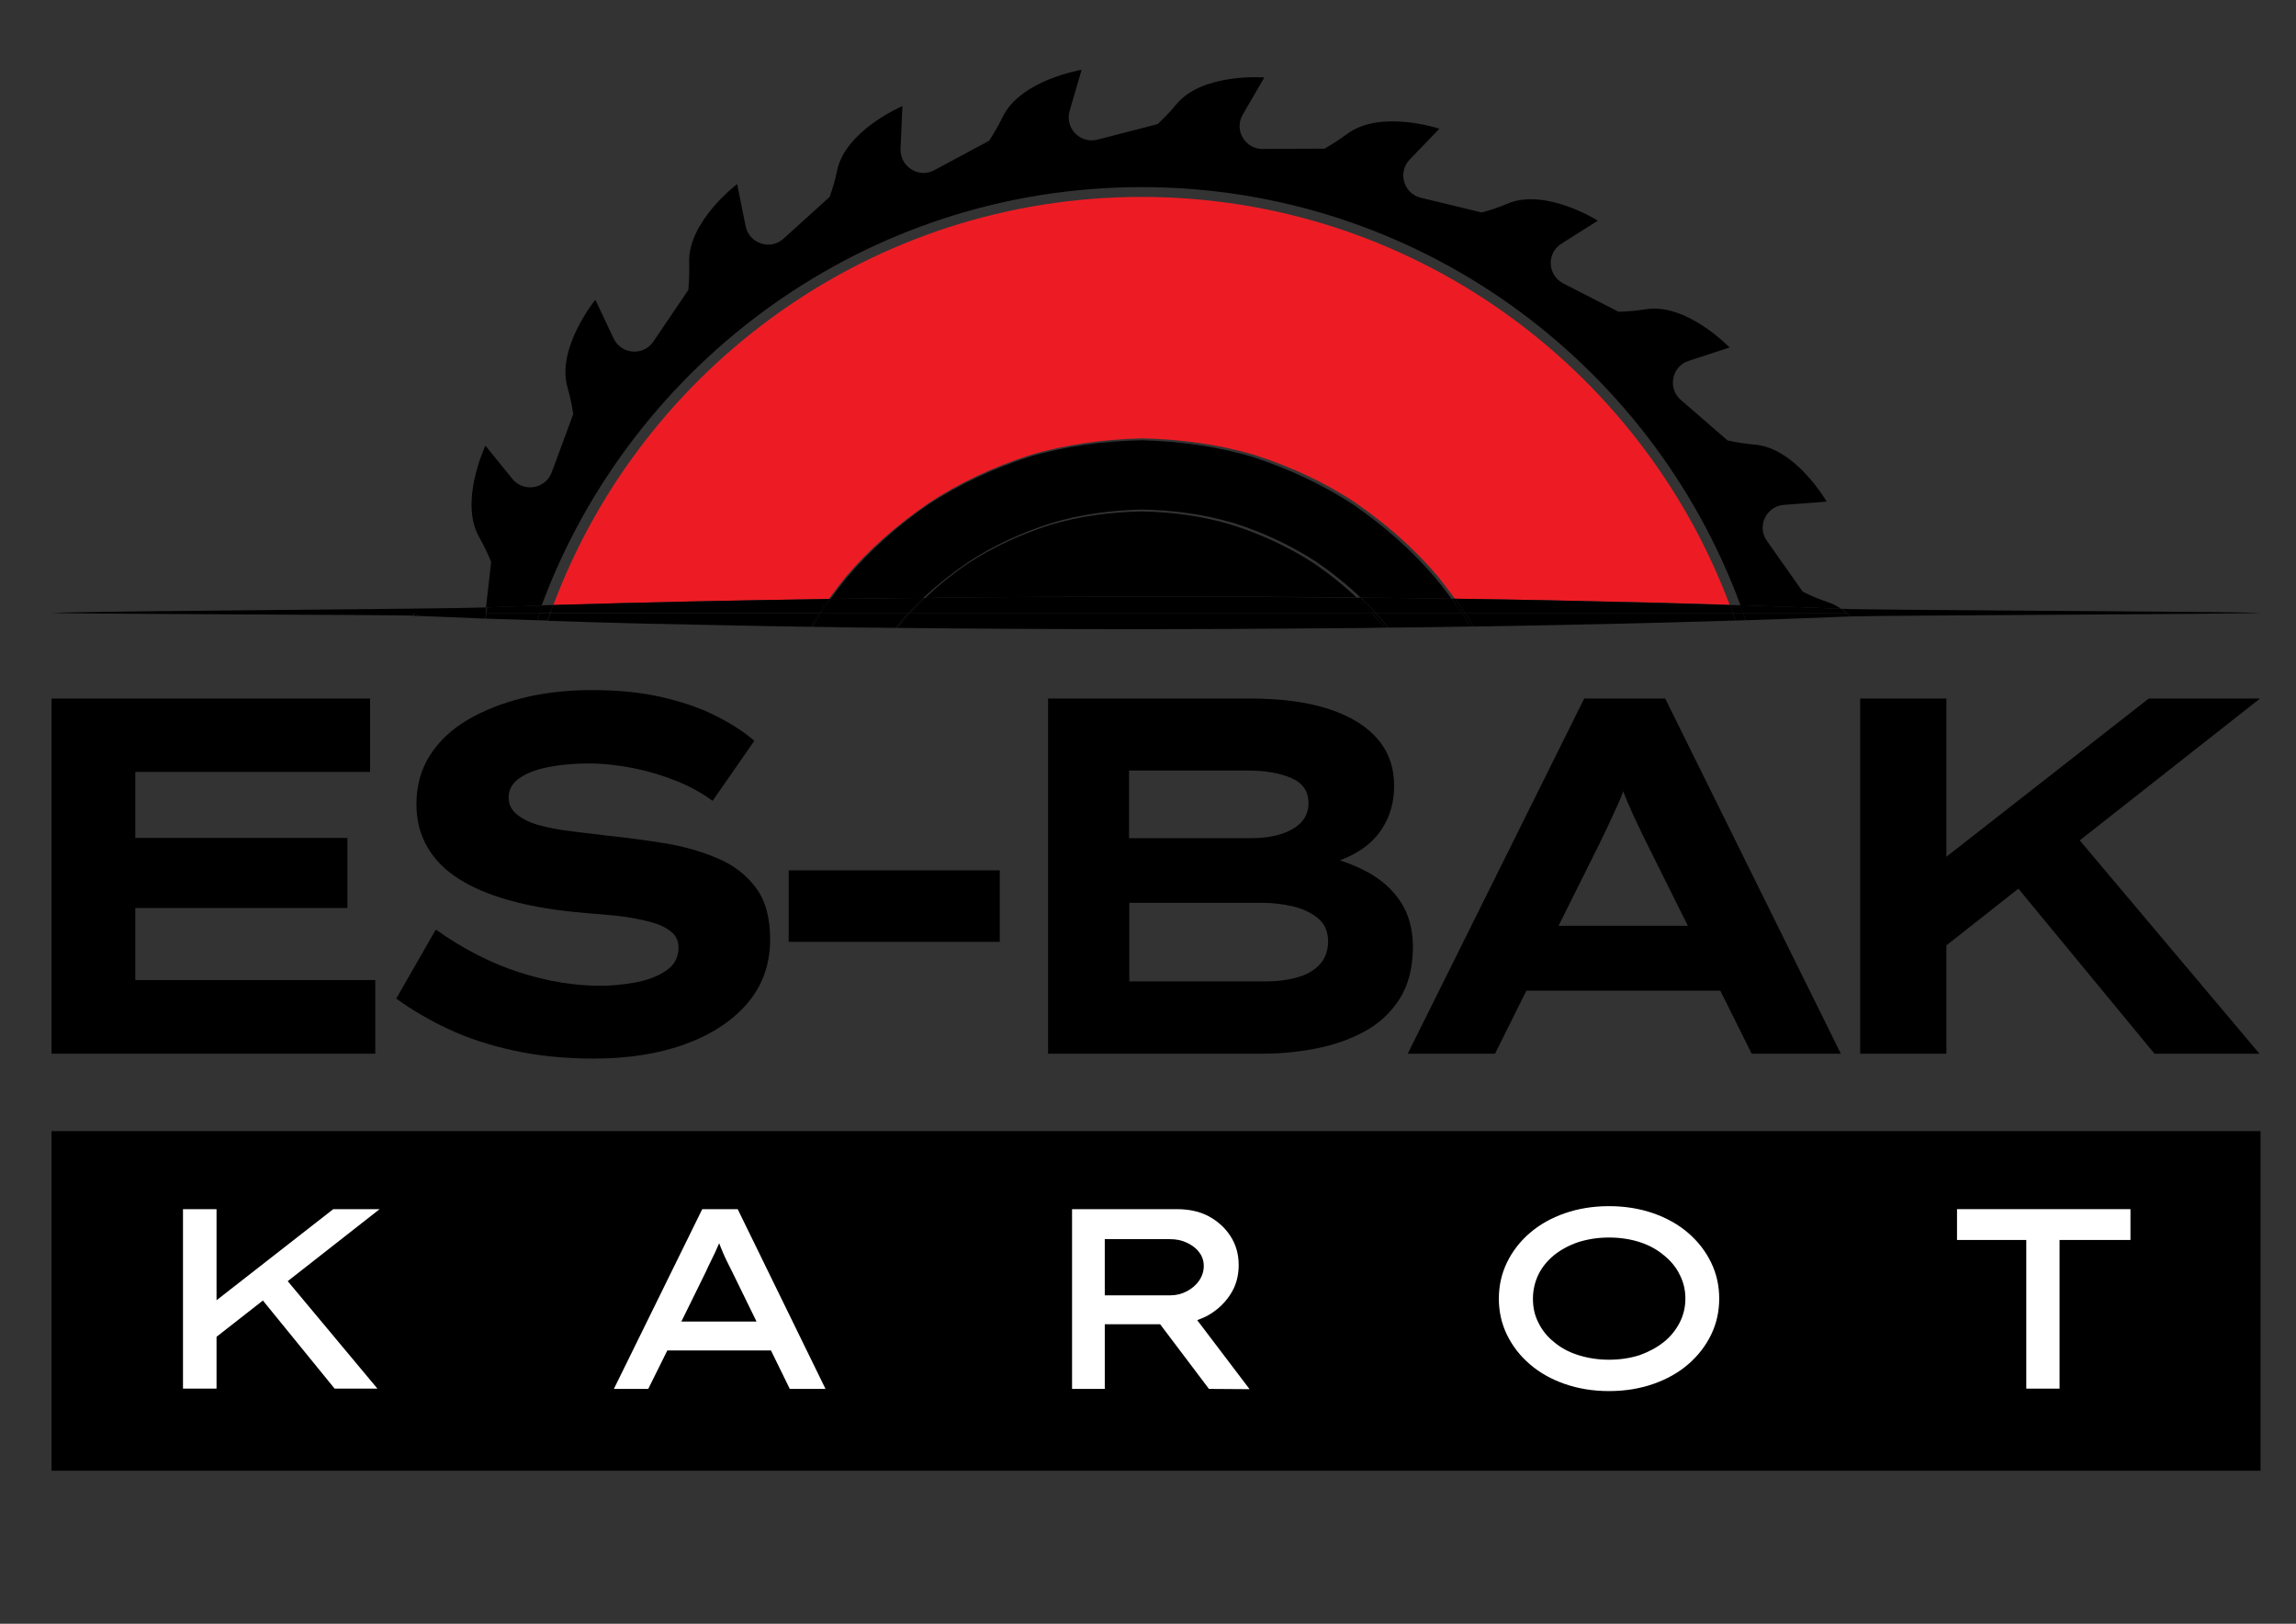<?xml version="1.0" encoding="UTF-8"?>
<svg xmlns="http://www.w3.org/2000/svg" xmlns:xlink="http://www.w3.org/1999/xlink" version="1.0" id="Layer_1" x="0px" y="0px" viewBox="0 0 841.9 595.3" style="enable-background:new 0 0 841.9 595.3;" xml:space="preserve">
<rect x="0" y="0" width="841.9" height="595.3" fill="#333333" stroke="none"/>
<style type="text/css">
	.st0{fill:#FFFFFF;}
	.st1{fill:#ED1C24;}
</style>
<g>
	<polygon points="49.6,332.9 127.4,332.9 127.4,307.2 49.6,307.2 49.6,283 135.7,283 135.7,256.1 18.9,256.1 18.9,386.3    137.6,386.3 137.6,359.3 49.6,359.3  "></polygon>
	<path d="M263.4,314.8c-5.8-2.5-12.2-4.4-19.4-5.6c-7.2-1.2-14.5-2.1-21.9-2.9c-4-0.5-8.1-1-12.3-1.5c-4.2-0.5-8.1-1.2-11.5-2.1   c-3.5-0.9-6.3-2.2-8.5-3.9c-2.2-1.7-3.3-3.8-3.3-6.4c0-2.9,1.3-5.2,3.8-7c2.5-1.8,6-3.2,10.4-4.1c4.4-0.9,9.4-1.4,15-1.4   c5.5,0,10.9,0.6,16.5,1.7c5.5,1.1,10.8,2.7,15.8,4.7c5,2,9.5,4.5,13.3,7.3l15.3-22c-3.8-3.3-8.6-6.4-14.4-9.3   c-5.8-2.9-12.4-5.1-19.9-6.8c-7.5-1.7-15.9-2.5-25.2-2.5c-8.9,0-17.3,0.9-25,2.8c-7.8,1.9-14.6,4.6-20.6,8.1   c-6,3.5-10.6,7.9-13.9,13.1c-3.3,5.2-4.9,11.2-4.9,17.9c0,6,1.4,11.2,4.1,15.8c2.7,4.6,6.6,8.5,11.6,11.6c5,3.2,11.1,5.7,18.1,7.7   c7.1,2,14.9,3.4,23.6,4.3c3.8,0.4,7.7,0.7,11.4,1c3.8,0.3,7.3,0.7,10.6,1.3c3.3,0.6,6.2,1.3,8.7,2.1c2.5,0.9,4.4,2,5.9,3.4   c1.4,1.4,2.1,3.2,2.1,5.3c0,3.6-1.5,6.4-4.6,8.5c-3,2-6.8,3.5-11.3,4.3c-4.5,0.8-8.7,1.2-12.8,1.2c-9.4,0-19.3-1.6-29.6-4.9   c-10.3-3.3-20.5-8.5-30.7-15.7l-14.5,25.3c5.8,4.2,12.3,8,19.4,11.3c7.1,3.3,15.1,5.9,23.9,7.8c8.8,1.9,18.5,2.9,29,2.9   c12.5,0,23.7-1.7,33.4-5.2c9.7-3.5,17.4-8.5,23-15c5.6-6.5,8.4-14.4,8.4-23.5c0-7.9-1.7-14.2-5.2-18.9   C273.8,320.9,269.2,317.3,263.4,314.8z"></path>
	<rect x="289.2" y="319.1" width="77.4" height="26.2"></rect>
	<path d="M513.5,330.5c-3-4.5-7-8-11.9-10.7c-3.3-1.8-6.7-3.2-10.3-4.4c5.7-2.1,10.1-5,13.4-8.8c4.3-5.1,6.5-11.3,6.5-18.5   c0-6.7-2-12.4-6-17.1c-4-4.7-9.9-8.4-17.8-11c-7.9-2.6-17.5-3.9-28.9-3.9h-74.2v130.2h79.1c6.1,0,12.3-0.6,18.7-1.8   c6.4-1.2,12.3-3.2,17.8-6.1c5.5-2.9,9.9-6.9,13.2-12c3.3-5.1,5-11.6,5-19.5C518,340.4,516.5,335,513.5,330.5z M414,282.5h43.7   c6.2,0,11.4,0.9,15.7,2.7c4.3,1.8,6.4,4.9,6.4,9.2c0,2.9-0.9,5.2-2.7,7.1c-1.8,1.9-4.3,3.3-7.4,4.3c-3.2,1-6.8,1.5-10.9,1.5H414   V282.5z M483.9,353.6c-2,2.2-4.8,3.8-8.2,4.7c-3.4,1-7.3,1.5-11.6,1.5h-50V331h49.1c3.2,0,6.7,0.4,10.4,1.2   c3.7,0.8,6.9,2.2,9.5,4.3c2.6,2,3.9,5,3.9,8.8C486.9,348.7,485.9,351.5,483.9,353.6z"></path>
	<path d="M580.9,256.1l-64.7,130.2h32l11.5-23.1h71.1l11.5,23.1H675l-64.4-130.2H580.9z M571.5,339.4l15-30.1   c1.2-2.5,2.4-4.9,3.5-7.3s2.2-4.8,3.3-7.2c0.7-1.5,1.3-3.1,1.9-4.7c0.5,1.4,1.1,2.8,1.7,4.2c1,2.3,2,4.7,3.2,7.1   c1.1,2.4,2.4,5,3.7,7.7l15.1,30.3H571.5z"></path>
	<polygon points="828.7,256.1 787.9,256.1 713.7,314.1 713.7,256.1 682.1,256.1 682.1,386.3 713.7,386.3 713.7,346.6 740.1,325.8    790,386.3 828.5,386.3 762.6,308.1  "></polygon>
</g>
<rect x="18.9" y="414.7" width="810" height="124.5"></rect>
<g>
	<polygon class="st0" points="122.2,443.3 79.4,476.7 79.4,443.3 67.1,443.3 67.1,509.1 79.4,509.1 79.4,490.1 96.4,476.8    122.7,509.1 138.4,509.1 105.5,469.7 139.2,443.3  "></polygon>
	<path class="st0" d="M257.5,443.3l-32.4,65.9h12.6l7-14.1h38l6.9,14.1h13.1l-32.2-65.9H257.5z M249.9,484.4l8.9-18.1   c0.6-1.3,1.1-2.5,1.7-3.6c0.6-1.2,1.1-2.3,1.7-3.5c0.5-1.1,1-2.3,1.5-3.4c0.4,1.1,0.9,2.2,1.3,3.2c0.5,1.2,1,2.3,1.6,3.5   c0.6,1.2,1.2,2.4,1.8,3.6l9,18.4H249.9z"></path>
	<path class="st0" d="M442.3,482.6c3.6-1.9,6.5-4.5,8.7-7.8c2.2-3.3,3.2-6.9,3.2-11c0-4-1-7.5-3-10.6c-2-3.1-4.7-5.5-8-7.3   c-3.4-1.8-7.3-2.6-11.7-2.6h-38.4v65.9h12v-23.7h20.3l17.9,23.7l14.9,0.1L439,484C440.1,483.6,441.2,483.1,442.3,482.6z    M405.1,454.3H429c2.3,0,4.3,0.4,6.2,1.3c1.9,0.9,3.4,2,4.5,3.5c1.1,1.4,1.7,3.1,1.7,5c0,2-0.6,3.8-1.7,5.4   c-1.1,1.6-2.6,2.9-4.5,3.9c-1.9,1-3.9,1.5-6.1,1.5h-24V454.3z"></path>
	<path class="st0" d="M619,452c-3.6-3.1-7.9-5.5-12.8-7.2c-4.9-1.7-10.3-2.6-16.2-2.6c-5.9,0-11.3,0.9-16.2,2.6   c-4.9,1.7-9.2,4.1-12.8,7.2c-3.6,3.1-6.4,6.7-8.4,10.8c-2,4.1-3,8.6-3,13.3c0,4.8,1,9.2,3,13.3c2,4.1,4.8,7.7,8.4,10.8   c3.6,3.1,7.9,5.5,12.8,7.2c4.9,1.7,10.3,2.6,16.2,2.6c5.9,0,11.3-0.9,16.2-2.6c4.9-1.7,9.2-4.1,12.8-7.2c3.6-3.1,6.4-6.7,8.4-10.8   c2-4.1,3-8.5,3-13.3c0-4.8-1-9.2-3-13.3C625.4,458.7,622.6,455.1,619,452z M615.9,484.9c-1.4,2.7-3.3,5.1-5.8,7.1   c-2.5,2-5.5,3.6-8.8,4.8c-3.4,1.1-7.2,1.7-11.3,1.7c-4.1,0-7.8-0.6-11.3-1.7c-3.5-1.1-6.4-2.7-8.9-4.8c-2.5-2-4.4-4.4-5.7-7.1   c-1.4-2.7-2-5.6-2-8.8c0-3.1,0.7-6.1,2-8.8c1.3-2.7,3.3-5.1,5.7-7.1c2.5-2,5.4-3.6,8.9-4.8c3.5-1.1,7.2-1.7,11.3-1.7   c4.1,0,7.9,0.6,11.3,1.7c3.4,1.1,6.3,2.7,8.8,4.8c2.5,2,4.5,4.4,5.8,7.1c1.4,2.7,2.1,5.6,2.1,8.8   C618,479.2,617.3,482.2,615.9,484.9z"></path>
	<polygon class="st0" points="717.6,443.3 717.6,454.6 743,454.6 743,509.1 755.2,509.1 755.2,454.6 781.2,454.6 781.2,443.3  "></polygon>
</g>
<path d="M354.7,206.3c9.3-6.2,19.6-10.9,30.4-14.4c10.8-3.3,22.2-4.8,33.5-5.1c11.3,0.2,22.7,1.7,33.6,4.9  c10.8,3.4,21.1,8.2,30.5,14.3c5.8,4,11.2,8.3,16.2,13.1c11.1,0.1,22.2,0.2,33.3,0.4c-1.8-2.5-3.7-5-5.7-7.4  c-8.6-10.2-18.9-19.2-30-26.9c-11.4-7.5-23.9-13.3-37-17.6c-13.2-4-27-5.8-40.9-6.2c-13.8,0.3-27.7,2.1-40.9,6  c-13.1,4.2-25.7,10-37.2,17.5c-11.2,7.7-21.5,16.8-30.1,27c-2,2.5-4,5.1-5.9,7.7c11.4-0.2,22.7-0.3,34.1-0.4  C343.6,214.5,349,210.2,354.7,206.3z"></path>
<path class="st1" d="M310,211.6c8.7-10.3,19-19.2,30.3-27c11.4-7.6,24-13.4,37.2-17.7c13.3-4,27.2-5.8,41.1-6.2  c13.9,0.3,27.8,2.1,41.1,6c13.2,4.2,25.9,10,37.3,17.6c11.3,7.8,21.6,16.8,30.3,27.1c2.1,2.7,4.2,5.4,6.2,8.1  c22.9,0.3,45.9,0.8,68.8,1.3c10.6,0.3,21.3,0.6,31.9,0.9C601.5,134.5,517.2,72.2,418.6,72.2c-98.6,0-182.9,62.3-215.7,149.6  c33.7-1,67.3-1.7,101-2.2C305.9,216.9,307.9,214.2,310,211.6z"></path>
<path d="M451.9,192.5c-10.8-3.3-22-4.8-33.3-5c-11.3,0.2-22.6,1.7-33.4,4.9c-10.7,3.4-21,8.1-30.3,14.2c-5.6,3.8-10.8,8-15.6,12.6  c1.6,0,3.3,0,4.9-0.1c51.1-0.5,102.1-0.5,153.2-0.1c-4.7-4.4-9.8-8.5-15.2-12.2C472.9,200.7,462.6,195.9,451.9,192.5z"></path>
<path d="M418.6,68.6c100.7,0,186.7,63.9,219.6,153.3c12.3,0.4,24.6,0.8,36.9,1.3c-1.6-1.1-3.2-1.9-5-2.5c-3.1-1-6.1-2.3-9.1-3.8  l-13.1-18.6c-3.8-5.3-0.3-12.7,6.2-13.2l15.7-1.2c0,0-11.4-19.8-26.5-20.9c-3.2-0.3-6.5-0.8-9.8-1.5l-17.2-14.9  c-4.9-4.3-3.3-12.3,2.9-14.3l15-4.9c0,0-15.8-16.5-30.8-14c-3.2,0.5-6.5,0.8-9.9,0.9l-20.3-10.4c-5.8-3-6.2-11.1-0.6-14.6l13.3-8.4  c0,0-19.3-12.2-33.2-6.2c-3,1.3-6.1,2.3-9.4,3.2L521,72.5c-6.3-1.5-8.6-9.3-4.1-14l10.9-11.3c0,0-21.6-7.2-33.8,1.9  c-2.6,1.9-5.4,3.7-8.3,5.4L463,54.6c-6.5,0.1-10.6-7-7.3-12.6l7.9-13.6c0,0-22.7-1.8-32.3,9.9c-2,2.5-4.4,4.9-6.8,7.2l-22.1,5.7  c-6.3,1.6-12-4.2-10.2-10.5l4.4-15.1c0,0-22.5,3.7-29,17.4c-1.4,2.9-3.1,5.8-4.9,8.6l-20.1,10.8c-5.7,3.1-12.6-1.3-12.4-7.8  l0.7-15.7c0,0-21,8.9-24,23.8c-0.6,3.2-1.6,6.4-2.7,9.5l-16.9,15.3c-4.8,4.4-12.6,1.8-13.9-4.6l-3.1-15.4c0,0-18.2,13.7-17.6,28.9  c0.1,3.2,0,6.6-0.3,9.9l-12.8,18.9c-3.6,5.4-11.8,4.8-14.6-1.1l-6.7-14.2c0,0-14.4,17.7-10.2,32.2c0.9,3.1,1.6,6.4,2.1,9.7  l-7.9,21.4c-2.3,6.1-10.3,7.4-14.4,2.4l-9.9-12.2c0,0-9.8,20.6-2.2,33.7c1.6,2.8,3,5.8,4.3,8.9l-1.9,16.7c6.8-0.2,13.6-0.5,20.4-0.7  C231.8,132.5,317.9,68.6,418.6,68.6z"></path>
<path d="M153.1,225.8c8.3,0.3,16.6,0.7,24.9,1l0.2-2.1h0l0.2-2c-16.9,0.6-142.8,1.3-159.6,2c7.9,0.4,124.9,0.7,132.8,1  c0.1-0.6,0.2-0.9,0.2-0.9L153.1,225.8z"></path>
<path d="M828.9,224.7c-11.4-0.5-142.4-1-153.7-1.5c1.2,0.8,2.3,1.8,3.4,2.8C688.8,225.6,818.7,225.2,828.9,224.7z"></path>
<path d="M338.6,219.2c-11.4,0.1-22.7,0.3-34.1,0.4c-1.2,1.7-2.4,3.4-3.5,5.1h32.2C334.9,222.8,336.8,221,338.6,219.2z"></path>
<path d="M504.4,224.7h31.5c-1.2-1.8-2.4-3.5-3.6-5.2c-11.1-0.2-22.2-0.3-33.3-0.4C500.8,220.9,502.6,222.8,504.4,224.7z"></path>
<path d="M344.2,219.1c-1.6,0-3.3,0-4.9,0.1c-1.9,1.8-3.7,3.6-5.4,5.5H503c-1.8-1.9-3.7-3.8-5.6-5.6  C446.3,218.6,395.2,218.6,344.2,219.1z"></path>
<path d="M639.2,224.7h37.8c0.5,0.4,1,0.9,1.5,1.3c0,0,0,0,0,0c-1.1-1-2.2-2-3.4-2.8c-12.3-0.5-24.6-0.9-36.9-1.3  C638.6,222.8,638.9,223.8,639.2,224.7z"></path>
<path d="M198,224.7c0.3-0.9,0.6-1.8,1-2.7c-6.8,0.2-13.6,0.4-20.4,0.7l-0.2,2H198z"></path>
<path d="M303.9,219.6c-33.7,0.5-67.3,1.2-101,2.2c-0.4,0.9-0.7,1.9-1,2.8h98.5C301.5,223,302.7,221.3,303.9,219.6z"></path>
<path d="M533.6,219.5c1.2,1.7,2.4,3.4,3.6,5.2h98.2c-0.4-1-0.7-2-1.1-2.9c-10.6-0.3-21.3-0.7-31.9-0.9  C579.4,220.3,556.5,219.8,533.6,219.5z"></path>
<path d="M202.9,221.8c-1.3,0-2.6,0.1-4,0.1c-0.3,0.9-0.6,1.8-1,2.7h3.9C202.2,223.7,202.5,222.8,202.9,221.8z"></path>
<path d="M635.4,224.7h3.9c-0.3-0.9-0.7-1.9-1-2.8c-1.3,0-2.6-0.1-4-0.1C634.6,222.7,635,223.7,635.4,224.7z"></path>
<path d="M304.5,219.6c-0.2,0-0.4,0-0.7,0c-1.2,1.7-2.4,3.4-3.5,5.1h0.7C302.2,223,303.3,221.3,304.5,219.6z"></path>
<path d="M535.9,224.7h1.3c-1.2-1.7-2.4-3.5-3.6-5.2c-0.4,0-0.9,0-1.3,0C533.5,221.2,534.7,222.9,535.9,224.7z"></path>
<path d="M498.9,219.1c-0.5,0-1,0-1.6,0c1.9,1.8,3.8,3.7,5.6,5.6h1.4C502.6,222.8,500.8,220.9,498.9,219.1z"></path>
<path d="M339.3,219.2c-0.2,0-0.4,0-0.6,0c-1.9,1.8-3.7,3.6-5.4,5.5h0.6C335.6,222.8,337.4,221,339.3,219.2z"></path>
<rect x="177.1" y="225.7" transform="matrix(0.111 -0.994 0.994 0.111 -65.925 377.771)" width="2.1" height="0"></rect>
<path d="M151.9,224.9c0,0-0.1,0.3-0.2,0.9c0.5,0,0.9,0,1.4,0.1L151.9,224.9z"></path>
<path d="M297.1,229.8c1-1.7,2.1-3.4,3.3-5.1h-98.5c-0.3,0.9-0.7,1.9-1,2.9c11.3,0.4,22.7,0.7,34,1  C255.6,229,276.4,229.5,297.1,229.8z"></path>
<path d="M330,228.3c1-1.2,2.1-2.4,3.2-3.6H301c-1.1,1.7-2.2,3.4-3.2,5.1c10.2,0.2,20.5,0.3,30.7,0.4  C329,229.6,329.5,228.9,330,228.3z"></path>
<path d="M330.4,228.6c-0.4,0.5-0.8,1.1-1.3,1.6c54.6,0.6,109.3,0.6,163.9,0.1c4.9,0,9.8-0.1,14.6-0.2c-0.3-0.4-0.7-0.9-1-1.3  c-1.2-1.4-2.4-2.7-3.6-4.1H333.8C332.6,226,331.5,227.3,330.4,228.6z"></path>
<path d="M504.4,224.7c1,1.1,2,2.3,3,3.4c0.5,0.7,1,1.3,1.6,2c10-0.1,20.1-0.2,30.1-0.4c-1-1.7-2.1-3.3-3.2-5H504.4z"></path>
<path d="M678.5,226c-0.5-0.5-1-0.9-1.5-1.3h-37.8c0.3,0.9,0.6,1.8,0.9,2.7C653,227,665.7,226.5,678.5,226z"></path>
<path d="M178.3,224.7l-0.2,2.1c6.3,0.2,12.6,0.4,18.9,0.6c0.3-0.9,0.6-1.8,1-2.7H178.3z"></path>
<path d="M540.3,229.7c32-0.5,64-1.2,96-2.2c-0.3-0.9-0.7-1.9-1-2.8h-98.2C538.2,226.3,539.3,228,540.3,229.7z"></path>
<path d="M636.3,227.5c1.3,0,2.6-0.1,3.8-0.1c-0.3-0.9-0.6-1.8-0.9-2.7h-3.9C635.7,225.6,636,226.5,636.3,227.5z"></path>
<path d="M201.8,224.7H198c-0.3,0.9-0.7,1.8-1,2.7c1.3,0,2.6,0.1,3.8,0.1C201.2,226.6,201.5,225.6,201.8,224.7z"></path>
<path d="M539.1,229.7c0.4,0,0.8,0,1.2,0c-1-1.7-2.1-3.3-3.2-5h-1.3C537,226.3,538,228,539.1,229.7z"></path>
<path d="M301,224.7h-0.7c-1.1,1.7-2.2,3.4-3.3,5.1c0.2,0,0.4,0,0.7,0C298.8,228.1,299.9,226.4,301,224.7z"></path>
<path d="M506.6,228.8c0.4,0.4,0.7,0.9,1,1.3c0.4,0,0.9,0,1.3,0c-0.5-0.7-1-1.3-1.6-2c-1-1.2-2-2.3-3-3.4H503  C504.2,226,505.4,227.4,506.6,228.8z"></path>
<path d="M330.4,228.6c1.1-1.3,2.3-2.6,3.5-3.9h-0.6c-1.1,1.2-2.2,2.4-3.2,3.6c-0.5,0.6-1,1.3-1.5,1.9c0.2,0,0.4,0,0.6,0  C329.5,229.7,329.9,229.1,330.4,228.6z"></path>
</svg>
